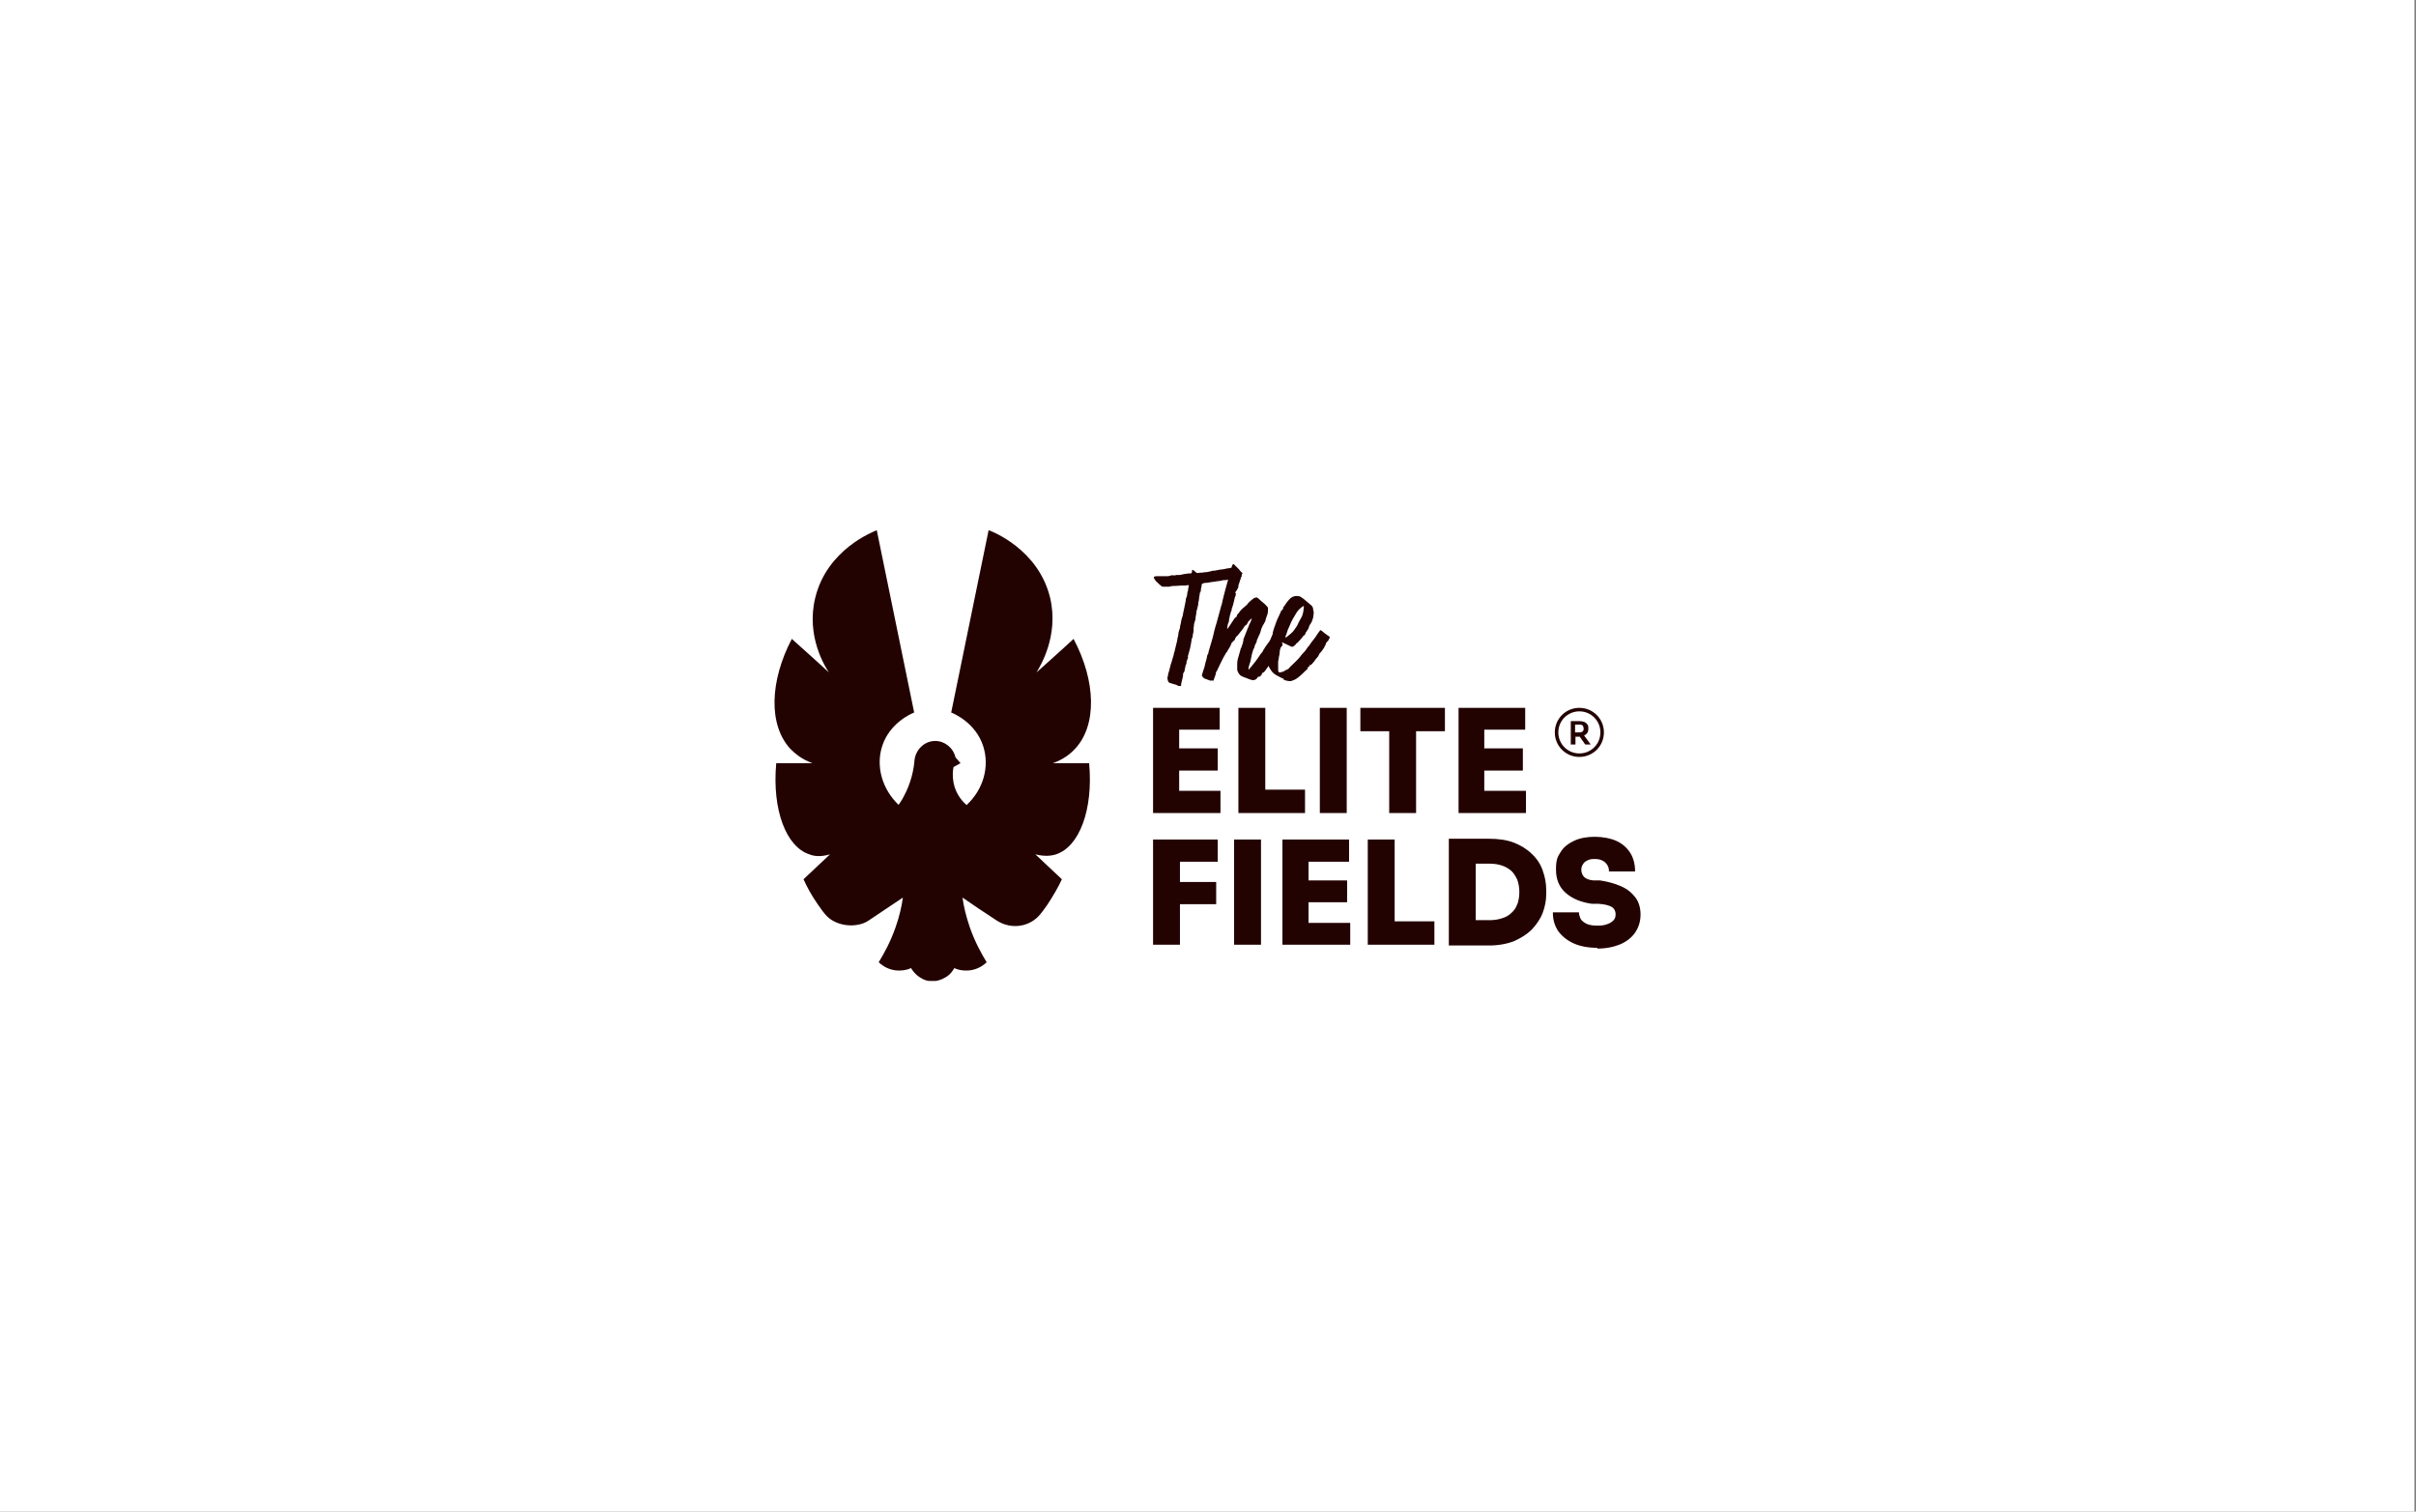 <?xml version="1.0" encoding="UTF-8"?><svg id="Layer_1" xmlns="http://www.w3.org/2000/svg" viewBox="0 0 620 388"><rect x="0" y="0" width="620" height="388" fill="#808080" stroke="none"/><defs><style>.cls-1{fill:#230202;}.cls-2{fill:#fff;}.cls-3{opacity:0;}</style></defs><rect class="cls-2" x="-.3" y="-.8" width="619.9" height="389.7"/><g class="cls-3"><rect x="84.1" y=".3" width="1" height="4"/><path d="M85.1,375.6h-1v-8.1h1v8.1ZM85.1,359.5h-1v-8.1h1v8.1ZM85.1,343.3h-1v-8.1h1v8.1ZM85.1,327.2h-1v-8.1h1v8.1ZM85.1,311h-1v-8.1h1v8.1ZM85.1,294.9h-1v-8.1h1v8.1ZM85.1,278.7h-1v-8.1h1v8.1ZM85.1,262.6h-1v-8.1h1v8.1ZM85.1,246.5h-1v-8.1h1v8.1ZM85.1,230.3h-1v-8.1h1v8.1ZM85.1,214.2h-1v-8.1h1v8.1ZM85.1,198h-1v-8.1h1v8.1ZM85.1,181.9h-1v-8.1h1v8.1ZM85.1,165.8h-1v-8.1h1v8.1ZM85.1,149.6h-1v-8.1h1v8.1ZM85.1,133.5h-1v-8.1h1v8.1ZM85.1,117.3h-1v-8.1h1v8.1ZM85.1,101.2h-1v-8.1h1v8.1ZM85.1,85h-1v-8.1h1v8.1ZM85.1,68.9h-1v-8.1h1v8.1ZM85.1,52.8h-1v-8.1h1v8.1ZM85.1,36.6h-1v-8.1h1v8.1ZM85.1,20.5h-1v-8.1h1v8.1Z"/><rect x="84.1" y="383.7" width="1" height="4"/></g><g class="cls-3"><rect x="532.1" y=".3" width="1" height="4"/><path d="M533.1,375.6h-1v-8.1h1v8.1ZM533.1,359.5h-1v-8.1h1v8.1ZM533.1,343.3h-1v-8.1h1v8.1ZM533.1,327.2h-1v-8.1h1v8.1ZM533.1,311h-1v-8.1h1v8.1ZM533.1,294.9h-1v-8.1h1v8.1ZM533.1,278.7h-1v-8.1h1v8.1ZM533.1,262.6h-1v-8.1h1v8.1ZM533.1,246.5h-1v-8.1h1v8.1ZM533.1,230.3h-1v-8.1h1v8.1ZM533.1,214.2h-1v-8.1h1v8.1ZM533.1,198h-1v-8.1h1v8.1ZM533.1,181.9h-1v-8.1h1v8.1ZM533.1,165.8h-1v-8.1h1v8.1ZM533.1,149.6h-1v-8.1h1v8.1ZM533.1,133.5h-1v-8.1h1v8.1ZM533.1,117.3h-1v-8.1h1v8.1ZM533.1,101.2h-1v-8.1h1v8.1ZM533.1,85h-1v-8.1h1v8.1ZM533.1,68.9h-1v-8.1h1v8.1ZM533.1,52.8h-1v-8.1h1v8.1ZM533.1,36.6h-1v-8.1h1v8.1ZM533.1,20.5h-1v-8.1h1v8.1Z"/><rect x="532.1" y="383.7" width="1" height="4"/></g><g class="cls-3"><rect x="616.3" y="135.4" width="4" height=".7"/><path d="M608.4,136.2h-8v-.7h8v.7ZM592.5,136.2h-8v-.7h8v.7ZM576.5,136.2h-8v-.7h8v.7ZM560.6,136.2h-8v-.7h8v.7ZM544.7,136.2h-8v-.7h8v.7ZM528.8,136.2h-8v-.7h8v.7ZM512.9,136.2h-8v-.7h8v.7ZM497,136.2h-8v-.7h8v.7ZM481.1,136.2h-8v-.7h8v.7ZM465.2,136.2h-8v-.7h8v.7ZM449.2,136.2h-8v-.7h8v.7ZM433.3,136.2h-8v-.7h8v.7ZM417.4,136.2h-8v-.7h8v.7ZM401.5,136.2h-8v-.7h8v.7ZM385.6,136.2h-8v-.7h8v.7ZM369.7,136.2h-8v-.7h8v.7ZM353.8,136.2h-8v-.7h8v.7ZM337.8,136.2h-8v-.7h8v.7ZM321.9,136.2h-8v-.7h8v.7ZM306,136.2h-8v-.7h8v.7ZM290.1,136.2h-8v-.7h8v.7ZM274.2,136.2h-8v-.7h8v.7ZM258.3,136.2h-8v-.7h8v.7ZM242.4,136.2h-8v-.7h8v.7ZM226.5,136.2h-8v-.7h8v.7ZM210.5,136.2h-8v-.7h8v.7ZM194.6,136.2h-8v-.7h8v.7ZM178.7,136.2h-8v-.7h8v.7ZM162.8,136.2h-8v-.7h8v.7ZM146.9,136.2h-8v-.7h8v.7ZM131,136.2h-8v-.7h8v.7ZM115.1,136.2h-8v-.7h8v.7ZM99.2,136.2h-8v-.7h8v.7ZM83.2,136.2h-8v-.7h8v.7ZM67.3,136.2h-8v-.7h8v.7ZM51.4,136.2h-8v-.7h8v.7ZM35.5,136.2h-8v-.7h8v.7ZM19.6,136.2h-8v-.7h8v.7Z"/><rect x="-.3" y="135.4" width="4" height=".7"/></g><g class="cls-3"><rect x="616.3" y="251.8" width="4" height=".7"/><path d="M608.4,252.6h-8v-.7h8v.7ZM592.5,252.6h-8v-.7h8v.7ZM576.5,252.6h-8v-.7h8v.7ZM560.6,252.6h-8v-.7h8v.7ZM544.7,252.6h-8v-.7h8v.7ZM528.8,252.6h-8v-.7h8v.7ZM512.9,252.6h-8v-.7h8v.7ZM497,252.6h-8v-.7h8v.7ZM481.1,252.6h-8v-.7h8v.7ZM465.2,252.6h-8v-.7h8v.7ZM449.2,252.6h-8v-.7h8v.7ZM433.3,252.6h-8v-.7h8v.7ZM417.4,252.6h-8v-.7h8v.7ZM401.5,252.6h-8v-.7h8v.7ZM385.6,252.6h-8v-.7h8v.7ZM369.7,252.6h-8v-.7h8v.7ZM353.8,252.6h-8v-.7h8v.7ZM337.8,252.6h-8v-.7h8v.7ZM321.9,252.6h-8v-.7h8v.7ZM306,252.6h-8v-.7h8v.7ZM290.1,252.6h-8v-.7h8v.7ZM274.2,252.6h-8v-.7h8v.7ZM258.3,252.6h-8v-.7h8v.7ZM242.4,252.6h-8v-.7h8v.7ZM226.5,252.6h-8v-.7h8v.7ZM210.5,252.6h-8v-.7h8v.7ZM194.6,252.6h-8v-.7h8v.7ZM178.7,252.6h-8v-.7h8v.7ZM162.8,252.6h-8v-.7h8v.7ZM146.9,252.6h-8v-.7h8v.7ZM131,252.6h-8v-.7h8v.7ZM115.1,252.6h-8v-.7h8v.7ZM99.2,252.6h-8v-.7h8v.7ZM83.2,252.6h-8v-.7h8v.7ZM67.3,252.6h-8v-.7h8v.7ZM51.4,252.6h-8v-.7h8v.7ZM35.5,252.6h-8v-.7h8v.7ZM19.6,252.6h-8v-.7h8v.7Z"/><rect x="-.3" y="251.8" width="4" height=".7"/></g><path class="cls-1" d="M301.9,175.8c-.6-.2-1.2-.3-1.7-.5-.3-.1-.4-.3-.5-.6-.1-.4-.2-.8,0-1.1,0-.7.4-1.4.5-2.1.1-.6.3-1.1.5-1.7.2-.6.3-1.2.5-1.7,0-.3.1-.6.2-.8.1-.6.3-1.1.7-2.9,0-.6.3-1.1.3-1.7,0-.4.2-.8.3-1.2,0-.1.1-.2.1-.3,0-.4.1-.8.2-1.1.1-.6.2-1.2.4-1.7.1-.3.2-.6.2-.9l.3-1.4c.1-.6.3-1.3.4-2,0-.2,0-.4.1-.6.2-.4.3-.9.3-1.3,0-.3.2-.5.2-.8,0-.2,0-.4.1-.6,0-.2,0-.4.1-.6,0,0,0,0,0,0,0,0-.2,0-.3,0-.2.1-.4,0-.6.1-.3,0-.6,0-1,0-.3,0,.5,0-1.5.1-.5,0-1.1,0-1.6.2-.1,0-.2,0-.4,0-.3,0-.7,0-1.1,0-.2,0-.5,0-.6-.2-.3-.2-.6-.5-.9-.8-.4-.3-.8-.8-1-1.3v-.2c.3-.2.6-.2,1-.2.3,0,.6,0,1,0,.5,0,1,0,1.5,0,.2,0,.4,0,.6-.1.3-.1.6-.2.9-.1.3,0,.6,0,.8-.1h.8c.8-.2,1.5-.3,2.3-.4.2,0,.3,0,.5,0,.3,0,.3-.2.4-.4,0-.1,0-.3,0-.4,0-.1.3-.2.4,0,.2.2.4.3.6.5s.4.2.6.2c.5-.2,1,0,1.5-.2.3,0,.7,0,1-.1.2,0,.3-.1.5-.1l.7-.2c.2,0,.3,0,.4,0,.6-.1,1.1-.2,1.6-.3.6,0,1.2-.2,1.8-.3.5,0,1-.2,1.6-.3h.3c.1,0,.2,0,.3.1.3.4.5.8.8,1.1.2.2.3.4.3.7,0,0,0,0,.1.1.2,0,.2.2.3.3,0,0-.2.1-.3.2-.2.2-.4.3-.6.3-.5.1-.9.1-1.4.2l-1.8.3c-.4,0-.9,0-1.3.2-.2,0-.5,0-.8.1-.2,0-.5,0-.7.1-.4,0-1.4.2-2,.3-.4,0-.8,0-1.1.2-.2,0-.2,0-.3.2,0,0,0,0,0,0,0,.4-.1.7-.2,1.1,0,.3,0,.8-.3,1.1h0c0,.6-.2,1-.2,1.5,0,.3-.1.7-.2,1v.4c-.1.6-.3,1.3-.5,2,0,0,0,.2,0,.2,0,.5-.2.9-.2,1.4s-.1.5-.2.8c0,.3-.2.5-.2.8s0,.3,0,.4c0,.1-.1.2-.1.3,0,.3,0,.6,0,.9-.1.3,0,.6-.2.9,0,.4,0,.8-.3,1.2v.2c-.3,2.1-.6,3-.9,4,0,.2-.2.3,0,.5,0,.2-.2.4-.2.6,0,.2-.2.3-.2.5,0,.3,0,.6-.2.9,0,.1-.1.2-.1.3,0,.4-.2.7-.2,1.1,0,.4-.4.6-.4.9,0,.3,0,.6-.1.9-.1.6-.3,1.1-.4,1.7,0,0,0,.2,0,.3,0,.2-.1.2-.3.2s-.4,0-.6-.1Z"/><path class="cls-1" d="M310.8,174.8c-.5-.2-1.1-.4-1.6-.6-.2,0-.4-.3-.6-.5s-.2-.3-.1-.6l.2-.7.4-1.2.3-1.3c.2-.5.3-1.1.4-1.6,0-.2.2-.4.3-.6,0-.2,0-.4.1-.6.3-1.1.7-2.3,1-3.4.3-1.3.6-2.6,1-3.8l.6-2.2c.2-.7.4-1.4.6-2.2.2-.5.3-1.1.4-1.6h0c.3-1.1.5-2.1.8-3.1l1.5-5.3c0-.2.1-.3.2-.5,0-.2.3-.3.5,0,.3.3.6.6.9.9.4.3.6.8,1,1.1.2.1.2.3,0,.4-.1.4-.2.8-.3,1.1-.2.6-.4,1.2-.6,1.8v.4c-.2.5-.4.8-.6,1.1,0,0-.1.1-.2.2s0,0,0,.1c0,0,.1.2.2.3-.2.2,0,.5-.2.7-.2.4-.2.8-.3,1.1-.2.7-.3,1.4-.6,2,0,.2,0,.5-.2.8-.2.7-.4,1.4-.5,2.1,0,.4-.1.7-.3,1.1,0,.2-.2.9-.2,1.2h0s0,0,.1,0c.5-.6,1.2-1.8,1.7-2.5.1-.2.3-.4.5-.5.1,0,.2-.2.2-.3,0-.2.2-.4.3-.6h.1c.5-.9,1.3-1.5,2-2.1.1,0,.2-.2.3-.3.3-.5.7-.7,1.1-1.1.3-.3.6-.5,1-.6.3-.1.5,0,.7.2.5.5,1,.9,1.6,1.4.2.2.3.3.4.4.2.2.3.3.5.6,0,0,0,.2,0,.2,0,.6,0,1.3-.3,1.9l-.3.9c0,.4-.3.8-.5,1.2-.3.4-.4.8-.6,1.2-.2.6-.3,1.2-.6,1.7-.1.2-.2.3-.2.5-.2.3-.3.6-.4.9,0,0,0,.1,0,.2-.1.3-.3.6-.5,1,0,.4-.2.7-.4,1.1-.1.3-.2.6-.3,1-.1.6-.3,1.3-.4,1.9,0,.2-.1.4-.2.6-.1.4-.2.8-.3,1.1,0,.2,0,.3,0,.5.1,0,.2-.2.3-.3.3-.3.6-.7.9-1.1.7-.8,1.3-1.7,1.9-2.6.2-.2.3-.4.5-.6.1-.2.2-.5.4-.7,0-.1.9-1.4,1-1.5.3-.3.6-.9.8-1.3,0,0,.1-.2.2-.2,0,0,.2,0,.2,0,.4.2.7.4,1.1.6,0,0,.1.1.2.2.1.3.2.4.5.4.2,0,.4,0,.5.2.3.2.3.3.2.6,0,.2-.2.3-.3.4-.5.8-1.5,2.5-1.9,3,0,0,0,0,0,0-.1.4-.4.7-.6,1l-.7.9c-.2.3-.4.5-.6.8-.2.3-.4.6-.6.8-.1,0-.2.2-.3.2-.3,0-.2.2-.3.4,0,.2-.3.3-.4.5,0,0-.1.1-.2.1-.3,0-.5,0-.5.3,0,0,0,0,0,0-.5.6-1,.7-1.7.5l-2.1-.8c-.8-.3-1.2-1-1.4-1.7,0-.2,0-.3,0-.5,0-.5,0-.9,0-1.3s.1-.8.2-1.2l.6-2.1c0-.3.2-.5.3-.8.2-.6.4-1.1.5-1.8,0,0,0-.1,0-.2l1.1-2.8c.1-.3.3-.5.3-.8.1-.2.3-.5.4-.8l.3-.7s0,0,0-.2c-.1,0,0,.1-.2.1,0,0-.1,0-.2.2,0,.1-.2.2-.3.3s-.2.1-.2.2c0,.3-.3.5-.4.7-.1.2-.3.3-.4.3-.2.3-.4.6-.6.9-.2.3-.5.6-.7.9-.2.2-.3.4-.5.6,0,.1-.2.2-.3.3-.2.2-.3.3-.4.6s-.2.5-.4.6c-.2.2-.3.3-.5.5,0,0-.1.2-.1.2-.2.8-.8,1.4-1.1,2.1,0,0-.1.1-.2.2l-.8,1.4-.7,1.4c-.3.6-.6,1.3-.9,1.9-.2.2-.3.5-.3.8-.1.3-.2.6-.3.9-.1.2-.2.4-.2.6,0,.2-.2.3-.4.2h-.5Z"/><path class="cls-1" d="M329.7,174.4c-.7-.3-1.5-.7-2.2-1.1-.5-.3-1-.7-1.3-1.2-.2-.3-.3-.5-.5-.8-.2-.5-.2-.9-.2-1.4s0-.7,0-1c0-.6,0-1.1.2-1.6,0-.3,0-.6.1-.8,0-.3.2-.6.3-.9,0-.2,0-.3,0-.5,0-.3,0-.6,0-.8.1-.5.2-1,.5-1.5,0,0,0-.2,0-.3.2-.9.5-1.7.8-2.5.3-1,.9-2,1.3-3,0-.2.2-.3.3-.4.2-.2.3-.3.3-.6s.1-.2.2-.3c.3-.5.6-.9.9-1.3h0c.5-.6.9-1.1,1.6-1.3.5-.2,1.1-.1,1.6,0,.3.2.6.4.9.6.6.5,1.3,1.1,1.9,1.6.4.3.6.7.6,1.3h0c.3.7,0,1.3,0,1.9-.2.5-.3,1.1-.6,1.5-.3.4-.5.8-.6,1.3-.2.3-.3.5-.5.8-.1.2-.3.3-.3.5,0,.3-.3.5-.5.6-.3.4-.6.8-.9,1.1-.3.3-.5.6-.8.8-.1,0-.2.1-.2.2-.2.3-.5.5-.8.7-.1,0-.2,0-.4,0-.6-.3-1.3-.6-1.9-.9-.1,0-.2-.1-.3-.2,0,0-.2,0-.2,0,0,.2-.2.4-.2.6,0,.2,0,.5-.2.7-.1.4-.2.8-.2,1.2,0,.4-.1.8-.2,1.2,0,.5-.2.9-.2,1.3v.7c0,.4,0,.8,0,1.3,0,.7.2.8.9.6.3,0,.6-.2.9-.4l.6-.3c.2,0,.3-.2.4-.3.3-.4.7-.7,1.1-1.1.4-.4.8-.8,1.2-1.2.3-.3.6-.7.9-1.1.3-.4.7-.7,1-1.1.3-.4.5-.8.8-1.1s.3-.4.5-.7c.5-.6.8-1.1,1.3-1.7.3-.5.7-1.1,1.1-1.6.2-.2.2-.2.4,0,.1,0,.2.1.3.2.2.2.4.3.6.5.3.2.4.3.7.5.2.1.3.2.5.4.1,0,.1.1,0,.3-.2.2-.2.5-.4.7-.1,0-.2.3-.3.3-.2.2-.2.3-.3.6,0,.2-.2.4-.3.5v.2c-.4.6-.8,1.2-1.3,1.7-.2.4-.3.7-.6,1-.5.5-.7,1-1.2,1.5s-.3.3-.4.4c-.2,0-.3,0-.4.2,0,0,0,.3-.2.3-.2.1-.3.3-.3.5s0,.2-.2.2c-.8.8-1.5,1.5-2.3,2.1-.5.4-1,.6-1.6.8-.3.1-.6,0-.9,0-.4-.1-.9-.2-1.3-.4ZM330.2,163.5s0,0,0,0c.7-.6,1.5-1.1,2-1.9l.2-.3c.4-.5.7-1.1.9-1.6.2-.4.4-.7.6-1.1.5-.8.6-1.8.7-2.8,0,0,0-.2-.1-.2,0,0,0,0-.1,0h0c-.7.5-1.3,1-1.7,1.7-.6,1-1.3,2.1-1.7,3.2-.1.3-.3.6-.4.9-.2.3-.2.7-.4,1.1,0,.2-.2.5-.3.8,0,0-.1.3,0,.3,0,0,.3,0,.3-.1Z"/><polygon class="cls-1" points="313.2 203 313.2 208.7 295.9 208.7 295.9 181.7 313 181.7 313 187.3 302.6 187.3 302.6 192.1 312.5 192.1 312.5 197.8 302.6 197.8 302.6 203 313.2 203"/><polygon class="cls-1" points="334.9 202.7 334.9 208.7 317.8 208.7 317.8 181.7 324.7 181.7 324.7 202.7 334.9 202.7"/><path class="cls-1" d="M338.7,208.7v-27h6.9v27h-6.9Z"/><polygon class="cls-1" points="370.8 181.7 370.8 187.7 363.4 187.7 363.4 208.7 356.5 208.7 356.5 187.7 349.1 187.7 349.1 181.7 370.8 181.7"/><polygon class="cls-1" points="391.6 203 391.6 208.7 374.3 208.7 374.3 181.7 391.4 181.7 391.4 187.3 380.9 187.3 380.9 192.1 390.8 192.1 390.8 197.8 380.9 197.8 380.9 203 391.6 203"/><polygon class="cls-1" points="302.8 221.2 302.8 226.4 312.1 226.4 312.1 232.1 302.8 232.1 302.8 242.5 295.9 242.5 295.9 215.5 312.5 215.5 312.5 221.2 302.8 221.2"/><path class="cls-1" d="M316.7,242.5v-27h6.9v27h-6.9Z"/><polygon class="cls-1" points="346.5 236.9 346.5 242.5 329.1 242.5 329.1 215.5 346.2 215.5 346.2 221.2 335.8 221.2 335.8 226 345.7 226 345.7 231.6 335.8 231.6 335.8 236.9 346.5 236.9"/><polygon class="cls-1" points="368.1 236.5 368.1 242.5 351 242.5 351 215.5 357.9 215.5 357.9 236.5 368.1 236.5"/><path class="cls-1" d="M395.9,223.4c-.6-1.6-1.5-3-2.8-4.2-1.2-1.2-2.8-2.2-4.6-2.9-1.8-.7-4-1-6.4-1h-10.3v27.4h10.3c2.4,0,4.6-.4,6.4-1.1,1.8-.8,3.4-1.8,4.6-3,1.2-1.3,2.2-2.7,2.8-4.3.6-1.6.9-3.2.9-4.9v-.8c0-1.8-.3-3.5-.9-5.1ZM389.4,232c-.3.9-.8,1.7-1.5,2.3-.6.6-1.4,1.1-2.4,1.4-.9.3-2,.5-3.1.5h-3.7v-14.5h3.7c1.2,0,2.2.2,3.1.5.9.3,1.7.8,2.4,1.4.6.6,1.1,1.4,1.5,2.3.3.9.5,1.9.5,3.1s-.2,2.2-.5,3.1Z"/><path class="cls-1" d="M410,243.3c-2.5,0-4.6-.4-6.3-1.2-1.7-.8-3-1.9-3.9-3.2-.9-1.4-1.3-2.9-1.3-4.7h6.7c0,.6.2,1.2.5,1.8.4.5.9.9,1.6,1.2.7.3,1.6.4,2.7.4s1.8-.1,2.5-.4c.7-.2,1.2-.6,1.6-1,.4-.4.5-1,.5-1.6s-.3-1.4-1-1.8c-.7-.4-1.8-.7-3.4-.8h-1.7c-2.8-.4-5-1.3-6.7-2.8-1.7-1.5-2.5-3.5-2.5-6s.4-3.3,1.2-4.5c.8-1.3,2-2.2,3.5-2.9,1.5-.7,3.3-1,5.3-1s4.1.4,5.6,1.1c1.5.7,2.7,1.8,3.5,3.1.8,1.3,1.2,2.9,1.2,4.7h-6.7c0-.6-.1-1.1-.4-1.6-.3-.5-.7-.9-1.3-1.2-.6-.3-1.2-.4-2-.4s-1.4.1-1.9.4c-.5.2-.9.6-1.1,1-.3.4-.4.9-.4,1.4s.2,1.3.7,1.8c.5.5,1.3.8,2.4.9h1.7c2,.3,3.8.8,5.4,1.5,1.6.7,2.8,1.7,3.7,2.9.9,1.2,1.3,2.7,1.3,4.4s-.5,3.3-1.4,4.6c-.9,1.3-2.2,2.3-3.8,3-1.7.7-3.7,1.1-6,1.1Z"/><path class="cls-1" d="M405.3,181.7c-3.5,0-6.3,2.8-6.3,6.3s2.8,6.3,6.3,6.3,6.3-2.8,6.3-6.3-2.8-6.3-6.3-6.3ZM405.3,193.4c-3,0-5.4-2.4-5.4-5.4s2.4-5.4,5.4-5.4,5.4,2.4,5.4,5.4-2.4,5.4-5.4,5.4Z"/><path class="cls-1" d="M406.5,188.8s0,0,0,0c.3-.1.6-.4.8-.6.2-.3.3-.6.3-1.1h0c0-.6,0-.9-.3-1.2-.2-.3-.5-.5-.8-.6-.3-.1-.8-.2-1.2-.2h-2.2v6h1.2v-2h1.1l1.4,2h1.4l-1.6-2.2ZM404.2,186h1.2c.2,0,.4,0,.5.1.2,0,.3.2.4.4,0,.2.1.3.1.5s0,.4-.1.5c0,.2-.2.3-.4.4-.2,0-.3.1-.5.1h-1.2v-2.1Z"/><path class="cls-1" d="M248.1,206.6c4.3-4,5.9-9.9,4.2-15.1-1.9-5.9-7.4-8.3-8.2-8.6l9.6-46.8c.9.3,12.8,4.9,15.8,17.4,2.3,9.9-2.7,17.7-3.5,19.1,3.2-2.9,6.4-5.7,9.5-8.6,5.8,10.9,6,22.2.4,28.2-1.1,1.2-2.9,2.7-5.7,3.7h9.3c1.1,12.1-2.6,21.5-8.5,23.4-1.2.4-2.9.6-5.3,0,2.3,2.1,4.5,4.3,6.8,6.4-.9,2-2.2,4.2-3.7,6.5-.6.8-1.1,1.6-1.7,2.3-2.7,3.5-7.6,4.2-11.3,1.8s-5.9-3.9-8.8-5.9c.3,2.2.9,4.8,1.9,7.7,1.3,3.7,2.9,6.6,4.3,8.9-.5.5-1.8,1.6-3.8,2-2.2.4-3.9-.2-4.5-.5-.3.5-.9,1.6-2.3,2.4-1,.6-1.9.8-2.4.9h-1.7c-.6,0-1.5-.3-2.4-.9-1.3-.8-2-1.9-2.3-2.4-.6.3-2.4.9-4.5.5-2-.4-3.3-1.5-3.8-2,1.4-2.3,3-5.2,4.3-8.9,1-2.8,1.6-5.5,1.9-7.7-2.9,2-5.9,3.9-8.8,5.9s-8.6,1.7-11.3-1.8c-.6-.7-1.1-1.5-1.7-2.3-1.6-2.3-2.8-4.5-3.7-6.5,2.3-2.1,4.5-4.3,6.8-6.4-2.4.7-4.1.5-5.3,0-5.9-1.9-9.6-11.3-8.5-23.4h9.3c-2.8-1-4.5-2.5-5.7-3.7-5.6-6.1-5.3-17.3.4-28.2,3.2,2.9,6.4,5.7,9.5,8.6-.9-1.4-5.9-9.2-3.5-19.1,3-12.5,14.9-17,15.8-17.4l9.6,46.8c-.8.3-6.3,2.7-8.2,8.6-1.7,5.2,0,11.1,4.2,15.1.4-.6.9-1.3,1.3-2.1,1.9-3.5,2.6-6.9,2.8-9.5.4-2.8,2.7-4.8,5.3-4.8,2.4,0,4.6,1.7,5.2,4.2.4.5.9,1,1.3,1.5l-1.8,1c-.2.9-.3,2.3,0,4,.6,3.2,2.6,5.1,3.4,5.8Z"/></svg>